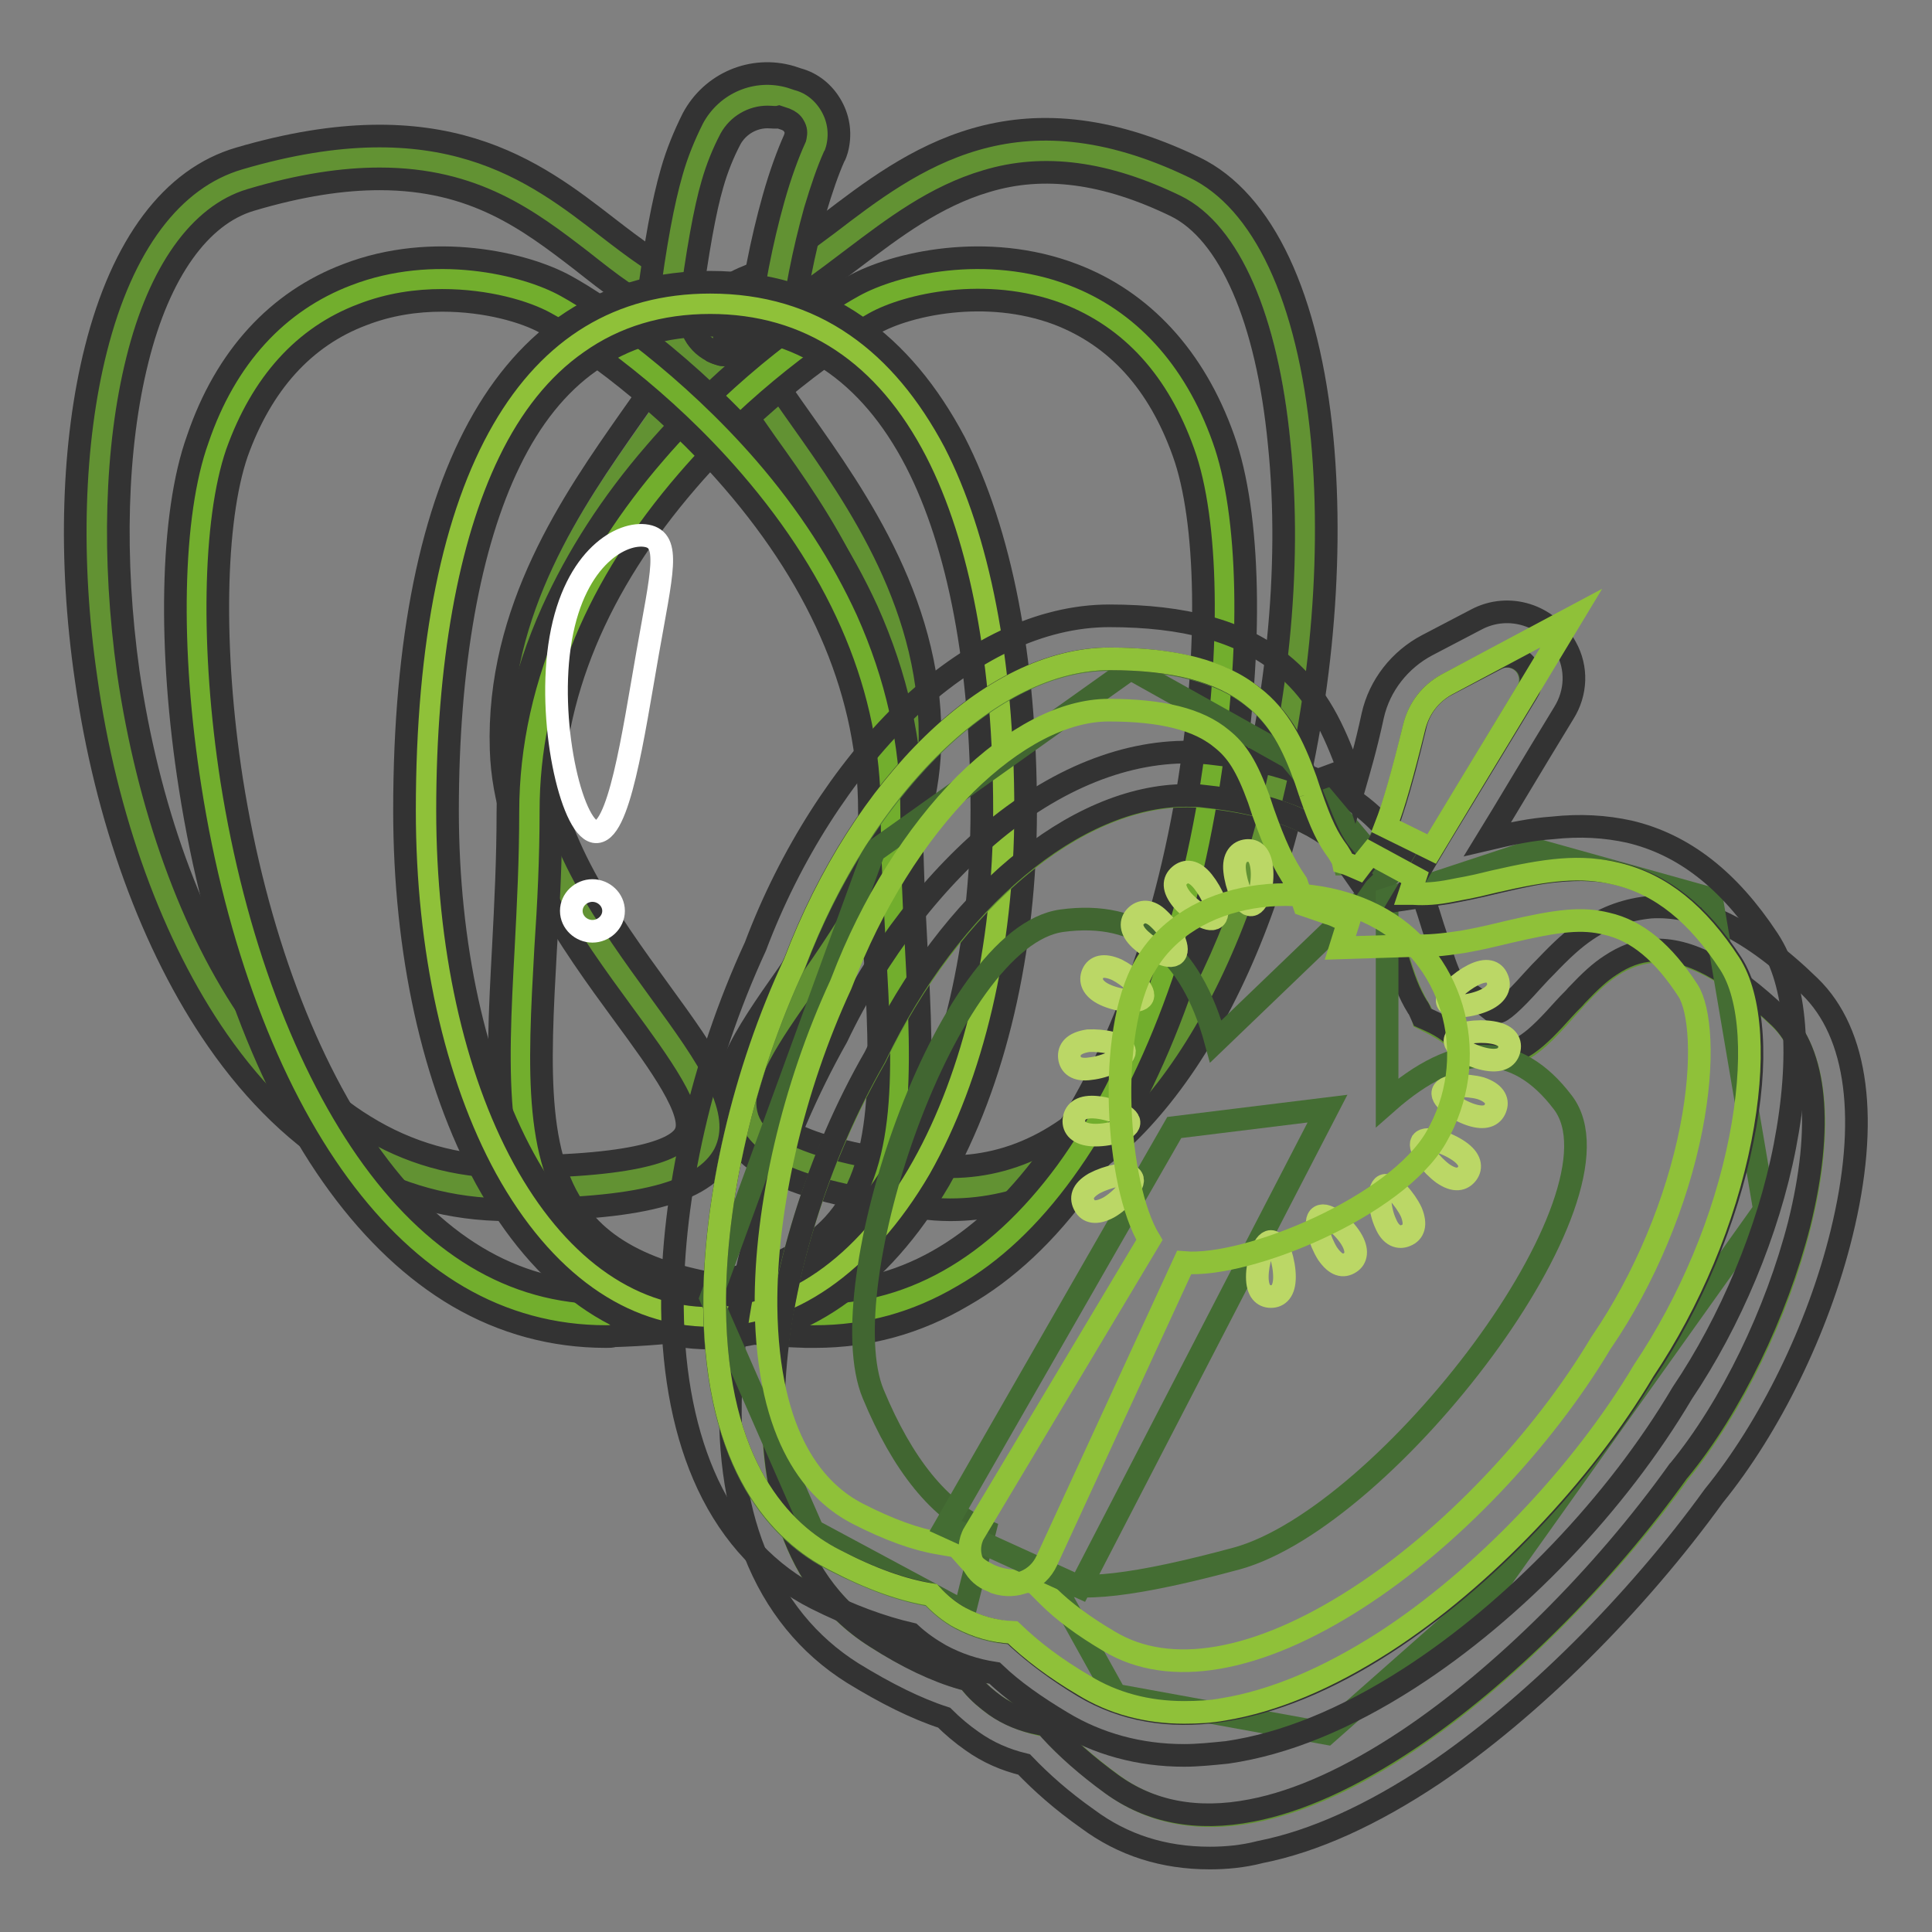 <?xml version="1.0" encoding="utf-8"?>
<!-- Svg Vector Icons : http://www.onlinewebfonts.com/icon -->
<!DOCTYPE svg PUBLIC "-//W3C//DTD SVG 1.1//EN" "http://www.w3.org/Graphics/SVG/1.1/DTD/svg11.dtd">
<svg version="1.1" xmlns="http://www.w3.org/2000/svg" xmlns:xlink="http://www.w3.org/1999/xlink" x="0px" y="0px" viewBox="0 0 256 256" enable-background="new 0 0 256 256" xml:space="preserve">
<rect x="0" y="0" width="256" height="256" fill="#808080" stroke="none"/>
<g> <path stroke-width="3" fill-opacity="0" stroke="#629233"  d="M122.3,157.2c51,6.3,65.3-117.9,34.8-132.5c-30.4-14.6-42.9,8.8-57.2,14.6c-14.3,5.9,21.6,26.9,20.5,59.7 C119.2,131.9,71.3,150.9,122.3,157.2z"/> <path stroke-width="3" fill-opacity="0" stroke="#333333"  d="M125.9,160.3c-1.3,0-2.7-0.1-4-0.3c-15.3-1.9-22.8-5-25.1-10.3c-2.7-5.9,1.8-12.4,7.5-20.5 c5.7-8.2,12.9-18.5,13.3-30.3c0.6-16.6-9-30.3-16.1-40.2c-5.1-7.3-8.8-12.5-7.5-17.2c0.6-2.1,2.3-3.8,4.9-4.8c3.5-1.4,7-4.2,10.8-7 c11.1-8.5,24.8-19,48.6-7.5c9.1,4.4,15.1,17.2,16.9,36c1.6,17.2-0.4,37.2-5.6,54.9c-4.2,14.4-10.4,26.3-17.7,34.5 C144.5,156,135.5,160.3,125.9,160.3z M122.6,154.4c9.3,1.1,17.8-2.4,25.2-10.6c6.8-7.5,12.4-18.6,16.4-32.3c5-17,7-36.2,5.3-52.7 c-1.6-16.6-6.6-28-13.7-31.5c-9.3-4.5-17.5-5.6-25.1-3.3c-6.8,2-12.3,6.2-17.6,10.2c-4.1,3.1-7.9,6.1-12.1,7.8 c-0.5,0.2-1.4,0.7-1.6,1.2c-0.6,2,3.3,7.5,6.7,12.3c7.5,10.6,17.8,25.2,17.1,43.7c-0.5,13.5-8.2,24.5-14.3,33.4 c-4.3,6.1-8.3,11.9-6.9,14.9C103.7,151.3,114.2,153.4,122.6,154.4z"/> <path stroke-width="3" fill-opacity="0" stroke="#629233"  d="M67.4,157.5C9.3,157.5-2.5,34,32.5,23.8c35-10.3,43,9.9,57.3,15.8c14.3,5.9-21.6,26.9-20.5,59.7 C70.4,132.1,125.4,157.4,67.4,157.5z"/> <path stroke-width="3" fill-opacity="0" stroke="#333333"  d="M67.3,160.3c-15,0-28.3-7.8-38.5-22.5c-8.6-12.4-14.8-29.4-17.4-47.9c-2.3-15.8-1.8-31.3,1.3-43.6 c3.5-13.9,10.1-22.7,19-25.3c26.9-7.9,39.1,1.6,48.9,9.2c3.5,2.7,6.8,5.2,10.3,6.7c2.6,1.1,4.2,2.7,4.9,4.8 c1.3,4.6-2.4,9.9-7.5,17.2c-7,10-16.7,23.7-16.1,40.3c0.4,11.8,8.6,23,15.2,32.1c6.4,8.8,11.5,15.8,8.6,21.6 C93.2,158.1,84.7,160.3,67.3,160.3C67.4,160.3,67.3,160.3,67.3,160.3z M50.3,23.7c-4.8,0-10.4,0.8-17.1,2.8 c-6.7,2-12.1,9.5-15,21.2C15.3,59.3,14.9,74,17,89.1c2.6,17.7,8.4,33.9,16.5,45.5c4.4,6.3,9.4,11.3,14.8,14.6 c5.8,3.6,12.2,5.4,19,5.4h0c18.5,0,22.7-2.7,23.5-4.4c1.4-2.7-3.4-9.3-8.1-15.7c-7.1-9.7-15.9-21.7-16.3-35.2 c-0.6-18.5,9.6-33.1,17.1-43.8c3.4-4.8,7.3-10.3,6.7-12.3c-0.2-0.5-1-1-1.6-1.2c-4.3-1.7-7.8-4.5-11.6-7.5 C70.1,29.2,62.9,23.7,50.3,23.7z"/> <path stroke-width="3" fill-opacity="0" stroke="#629233"  d="M104,13l0.9,0.3c2.5,0.7,3.9,3.3,3.2,5.8c-0.1,0.2-0.2,0.4-0.3,0.7c-0.9,1.9-1.7,4.4-2.6,7.5 c-1.6,5.6-2.7,11.5-3.4,17.6c-0.3,3.2-3.2,5.4-6.4,5.1c-0.3,0-0.6-0.1-0.9-0.2c-3.9-1.1-6.4-4.9-5.9-9c1-7.8,2.1-13.5,3.1-17.1 c0.7-2.3,1.5-4.5,2.6-6.5C96.2,13.6,100.2,11.9,104,13z"/> <path stroke-width="3" fill-opacity="0" stroke="#333333"  d="M96.1,52.8c-0.3,0-0.6,0-1-0.1c-0.5-0.1-0.9-0.2-1.4-0.3c-5.3-1.5-8.6-6.6-7.9-12.1c1-8,2.1-13.7,3.2-17.5 c0.7-2.5,1.7-4.9,2.8-7.1c2.5-4.7,7.9-7,13-5.5l0.9,0.3c1.9,0.5,3.5,1.8,4.5,3.6c1,1.8,1.2,3.8,0.7,5.7c-0.1,0.3-0.2,0.7-0.4,1 c-0.8,1.8-1.6,4.1-2.5,7.1c-1.5,5.4-2.7,11.2-3.3,17.2C104.1,49.5,100.4,52.8,96.1,52.8z M101.7,15.5c-2,0-3.9,1.1-4.9,2.9 c-1,1.9-1.8,3.9-2.4,6c-1,3.4-2,9-3,16.6c-0.3,2.7,1.3,5.1,3.9,5.9l0.5,0.1c1.6,0.2,3.1-1,3.2-2.6c0.7-6.3,1.9-12.4,3.5-18.1 c0.9-3.2,1.9-5.9,2.8-7.9c0-0.1,0.1-0.2,0.1-0.3c0.1-0.5,0.1-0.9-0.2-1.4c-0.2-0.4-0.6-0.7-1.1-0.9l-0.9-0.3 C102.8,15.6,102.2,15.5,101.7,15.5z"/> <path stroke-width="3" fill-opacity="0" stroke="#72ae2d"  d="M106.9,174.2c48.1,1.5,62.1-88.3,52.6-115.2c-9.5-26.9-35.9-23.6-44.9-18.6s-44.4,30-44.4,67.1 S58.7,172.7,106.9,174.2z"/> <path stroke-width="3" fill-opacity="0" stroke="#333333"  d="M108,177.1c-0.4,0-0.8,0-1.2,0c-16.2-0.5-26.8-3.9-33.1-10.8c-8.7-9.5-7.9-24-7-40.8 c0.3-5.7,0.6-11.7,0.6-17.9c0-9,2-17.9,5.9-26.6C76.5,73.7,81,66.7,86.8,60c9.9-11.5,21.2-19.3,26.3-22.1c5.4-3,17.6-5.9,29.1-1.5 c9.2,3.5,16.1,11,19.9,21.7c3.6,10,3.9,27.8,1,46.2c-3.3,21.1-10.4,39.8-19.7,52.6c-4.7,6.5-10,11.5-15.8,14.8 C121.5,175.3,115,177.1,108,177.1L108,177.1z M107,171.3c12.3,0.4,23-5.7,31.9-17.8c8.8-12.1,15.5-29.9,18.7-50.1 c2.7-17.3,2.5-34.4-0.8-43.5c-3.3-9.2-8.8-15.3-16.6-18.3c-9.6-3.6-20-1.2-24.3,1.2c-4.8,2.7-15.4,10-24.8,20.9 c-12,13.9-18.1,28.6-18.1,43.7c0,6.4-0.3,12.4-0.7,18.3c-0.9,16.2-1.6,28.9,5.5,36.6C83,168,92.5,170.9,107,171.3z"/> <path stroke-width="3" fill-opacity="0" stroke="#72ae2d"  d="M81.4,174.2c-48.1,1.5-62.1-88.3-52.6-115.2C38.4,32,64.7,35.4,73.7,40.3s44.4,30,44.4,67.1 S129.5,172.7,81.4,174.2z"/> <path stroke-width="3" fill-opacity="0" stroke="#333333"  d="M80.3,177.1c-7,0-13.6-1.8-19.6-5.3c-5.8-3.4-11.1-8.4-15.8-14.8c-9.4-12.8-16.4-31.5-19.7-52.6 c-2.9-18.4-2.6-36.2,1-46.2C29.9,47.3,36.8,39.9,46,36.4C57.4,32,69.6,34.9,75,37.9c5.1,2.8,16.4,10.7,26.3,22.1 c5.8,6.7,10.3,13.7,13.6,20.9c3.9,8.7,5.9,17.6,5.9,26.6c0,6.3,0.3,12.2,0.6,17.9c0.9,16.8,1.7,31.3-7,40.8 c-6.3,6.9-16.8,10.3-33.1,10.8C81.1,177.1,80.7,177.1,80.3,177.1L80.3,177.1z M58.6,39.8c-3.4,0-7,0.5-10.6,1.9 c-7.7,2.9-13.3,9.1-16.6,18.3C28.3,69,28,86,30.7,103.4c3.2,20.2,9.9,38,18.7,50.1c8.9,12.2,19.6,18.2,31.9,17.8 c14.4-0.4,23.9-3.4,29.1-9c7.1-7.7,6.4-20.5,5.5-36.6c-0.3-5.8-0.7-11.8-0.7-18.3c0-15.1-6.1-29.8-18.1-43.7 c-9.4-10.9-20-18.3-24.8-20.9C69.6,41.3,64.5,39.8,58.6,39.8z"/> <path stroke-width="3" fill-opacity="0" stroke="#8fc139"  d="M94.1,174.5c22.3,0,38.9-30,38.9-67.1c0-37.1-11.2-67.1-38.9-67.1c-27.7,0-37.7,30-37.7,67.1 C56.4,144.5,71.8,174.5,94.1,174.5z"/> <path stroke-width="3" fill-opacity="0" stroke="#333333"  d="M94.1,177.3c-11.7,0-22.2-7.5-29.7-21.1c-7-12.8-10.8-30.1-10.8-48.8c0-45.1,14.4-70,40.5-70 c7.3,0,13.8,1.9,19.4,5.8c5.2,3.6,9.5,8.8,13,15.4c6.1,11.9,9.4,28.7,9.4,48.8c0,18.6-4.1,36-11.4,48.9 C116.6,169.8,105.8,177.3,94.1,177.3L94.1,177.3z M94.1,43.1c-6.1,0-11.4,1.6-15.9,4.8c-4.3,3-7.9,7.5-10.7,13.3 c-5.3,10.9-8.2,26.9-8.2,46.2c0,17.8,3.6,34.2,10.1,46.1c6.4,11.7,15.2,18.2,24.7,18.2c20.2,0,36-28.2,36-64.3 c0-19.1-3-35.1-8.7-46.2C115.2,49.2,106,43.1,94.1,43.1z"/> <path stroke-width="3" fill-opacity="0" stroke="#629233"  d="M131.9,226c-1.4-1-2.6-2.1-3.6-3.4c-3.6-1-7.7-2.8-12.3-5.7c-21.4-13.4-14.5-51.6,0-76.8 c9.6-20.2,27.3-36.2,43.7-34.5c26.8,2.8,22.4,18.3,28.3,28c0.3,0.4,0.5,0.9,0.6,1.4c1.2,0.6,2.4,1.2,3.5,2c1.3,0.9,2.5,1.9,3.5,2.9 c0.5-0.1,1.2-0.1,1.9,0c11.2,1.9,14-28.3,38.4-4.9c10.6,10.2,0.7,42.8-13.3,60c-17.2,23.9-53.4,57.3-75.1,41.5 c-3.7-2.7-6.6-5.3-8.8-7.8C136.2,228.2,134,227.4,131.9,226L131.9,226z"/> <path stroke-width="3" fill-opacity="0" stroke="#333333"  d="M160.3,246.2c-6.1,0-11.5-1.7-16.2-5.2c-3.4-2.4-6.1-4.8-8.4-7.2c-2.5-0.6-4.8-1.6-6.9-3.1 c-1.3-0.9-2.6-2-3.7-3.1c-3.7-1.2-7.7-3.2-12.1-5.9c-5.9-3.7-10.3-9.1-13-16c-2.6-6.5-3.6-14.3-3.1-23.1c0.9-14.6,6-31,14-45.2 c5.4-11.3,13.1-21.2,21.6-28c9.1-7.2,18.7-10.5,27.7-9.6c10.1,1.1,17.3,4,22.2,8.8c2.1,2,3.7,4.4,5,7.3c1,2.2,1.6,4.1,2.5,7 l0.3,0.9c0.1,0.4,0.2,0.6,0.3,0.9c0.9,2.9,1.4,4.4,2.2,5.7c0,0,0.1,0.1,0.1,0.1c0.8,0.4,1.6,0.9,2.4,1.5c0.9,0.6,1.7,1.3,2.6,2 c0.2,0,0.4,0.1,0.6,0.1c0.5,0.1,2.1-1.3,4.6-4.1c1-1.1,1.3-1.4,1.8-1.9c2.1-2.2,3.7-3.7,5.5-4.9c2.7-1.8,5.4-2.7,8.4-3 c6.4-0.4,13.4,3,21.1,10.5c6.4,6.2,7.9,17.8,4.2,32.8c-3.1,12.6-9.5,25.6-16.9,34.7c-10.4,14.4-24.3,28.2-37.2,36.9 c-8.1,5.4-15.8,8.9-22.9,10.3C164.7,246,162.4,246.2,160.3,246.2L160.3,246.2z M157.2,105.4c-14.7,0-31.3,13.8-41.2,34.5l-0.1,0.2 c-7.6,13.2-12.5,29.2-13.3,42.8c-0.7,11.2,1.1,26.2,13.4,34c4.2,2.7,8,4.5,11.5,5.5l0.8,0.2l0.5,0.6c0.9,1.1,2,2,3.1,2.8 c1.7,1.2,3.7,2,5.8,2.4l0.9,0.2l0.6,0.7c2.1,2.3,4.8,4.7,8.1,7.1c5.1,3.7,11.3,4.9,18.5,3.5c6.3-1.2,13.3-4.4,20.8-9.4 c12.4-8.3,25.8-21.6,35.8-35.6l0.1-0.1c6.9-8.4,12.9-20.9,15.9-32.6c3.2-12.9,2.3-22.7-2.6-27.4c-6.6-6.3-12.1-9.2-16.8-8.9 c-2,0.1-3.8,0.8-5.6,2c-1.4,0.9-2.7,2.1-4.5,4c-0.4,0.5-0.7,0.7-1.7,1.8c-3.5,3.9-6.1,6.5-9.7,5.9c-0.3-0.1-0.6-0.1-0.9-0.1l-1.1,0 l-0.8-0.7c-0.8-0.7-1.7-1.5-2.7-2.1c-0.8-0.6-1.7-1.1-2.6-1.5l-0.9-0.4l-0.4-0.9c-0.1-0.2-0.2-0.4-0.3-0.5c-1.1-1.8-1.8-3.6-2.8-7 c-0.1-0.3-0.2-0.5-0.3-0.9l-0.3-0.9c-0.9-3-1.4-4.5-2.2-6.2c-1-2.3-2.3-4.1-3.9-5.7c-3.9-3.9-10.1-6.3-18.8-7.2 C158.9,105.4,158,105.4,157.2,105.4L157.2,105.4z"/> <path stroke-width="3" fill-opacity="0" stroke="#517e35"  d="M180.1,115.1c1.2-1.4,2-2.5,2.5-3.3c1.3-2.3,2.9-7.5,4.8-15.5c0.6-2.4,2.1-4.4,4.3-5.6l6.5-3.4 c1.5-0.8,3.4-0.2,4.2,1.3c0.5,1,0.5,2.1-0.1,3.1c-8.4,13.9-13.1,21.7-14.1,23.4c-0.4,0.7-0.8,1.8-1.3,3.4h0.5 c11.4,0.7,28-12.3,42,9.2c6,9.2,1.5,34.7-11.4,53.9c-15.7,26.5-51.4,55.7-74.4,41.8c-3.9-2.4-7-4.7-9.4-7c-2.5-0.1-4.8-0.8-6.9-1.9 c-1.5-0.8-2.8-1.9-3.9-3.1c-3.7-0.6-7.9-2.1-12.8-4.6c-22.5-11.4-18.2-51.5-5.3-79.1c8.3-21.8,25-40.3,41.7-40.3 c27.2,0,23.9,16.4,30.5,25.7c0.3,0.5,0.6,0.9,0.7,1.4C178.8,114.5,179.5,114.8,180.1,115.1L180.1,115.1z"/> <path stroke-width="3" fill-opacity="0" stroke="#416631"  d="M161.1,138c-3.3-12.1-10.1-17.4-20.4-16c-15.4,2.1-30.9,48.5-25,62.7c3.9,9.4,8.8,15.5,14.8,18.1l-2.7,10.8 l-20.1-10.8L94.2,172l21.6-59.2l34-24.2l21.1,11.8l13.1,15.6L161.1,138L161.1,138z"/> <path stroke-width="3" fill-opacity="0" stroke="#446d33"  d="M183.8,146.1c9.3-8.2,17.1-8.2,23.3,0c9.4,12.4-23.3,54.9-43.2,60.4c-13.3,3.6-21.5,4.6-24.6,2.8l8.5,15.3 l28,5.1l23.1-20.4l34.9-49l-7-41.2l-23.3-6.5l-19.7,6.5V146.1L183.8,146.1z"/> <path stroke-width="3" fill-opacity="0" stroke="#333333"  d="M156.9,232.6c-5.9,0-11.4-1.5-16.2-4.4c-3.5-2.1-6.5-4.2-8.9-6.5c-2.6-0.4-5-1.2-7.2-2.4 c-1.4-0.8-2.7-1.7-3.9-2.8c-3.9-0.9-8-2.4-12.6-4.7c-6.3-3.2-11.1-8.3-14.3-15.1c-3-6.4-4.6-14.3-4.7-23.4 c-0.1-15,3.9-32.5,11-47.9c4.6-12.2,11.7-23.2,19.7-31c8.7-8.3,18.1-12.8,27.2-12.8c9.9,0,17.3,2,22.6,6.2 c4.5,3.6,6.7,7.8,8.8,13.4c0.1,0.3,0.2,0.6,0.4,1c0.1,0.3,0.3,0.6,0.3,0.9h0h0h0c0.1,0.3,0.3,0.7,0.4,1c0.6-2.1,1.5-5.1,2.4-9.3 c0.9-4,3.6-7.4,7.2-9.3l6.5-3.4c4.3-2.3,9.6-0.6,11.9,3.7c1.5,2.7,1.4,6-0.3,8.7c-4.4,7.2-7.7,12.8-10.1,16.7 c3.4-0.8,5.8-1.3,8.6-1.5c3.7-0.4,7-0.2,10.2,0.5c7.2,1.7,13.2,6.4,18.4,14.3c3.8,5.8,4.5,15.5,2.2,27.4 c-2.2,11.3-7.2,23.2-13.6,32.7c-8.7,14.7-22.2,28.8-36.2,37.8c-8.4,5.4-16.5,8.7-24.1,9.8C160.6,232.4,158.7,232.6,156.9,232.6 L156.9,232.6z M146.9,87.3c-15.5,0-32.6,16.5-41.6,40.2l-0.1,0.2c-6.7,14.4-10.6,31.5-10.5,45.5c0.2,21.1,8.8,29.9,15.9,33.5 c4.5,2.3,8.3,3.7,11.9,4.4l0.9,0.2l0.6,0.6c1,1,2.1,1.8,3.3,2.5c1.8,1,3.8,1.6,6,1.9l0.9,0.1l0.7,0.7c2.3,2.1,5.2,4.3,8.7,6.4 c5.2,3.1,11.3,4.2,18.1,3.2c6.8-1,14.2-4,21.9-9c13-8.4,26.2-22.2,34.4-36l0.1-0.1c6-8.9,10.7-20.1,12.8-30.7 c2.1-10.2,1.5-18.6-1.4-23.2c-4.3-6.6-9.2-10.5-14.9-11.9c-2.5-0.6-5.2-0.7-8.3-0.4c-2.2,0.2-4.1,0.6-8,1.5 c-2.8,0.7-4.9,1.1-6.5,1.4l-6,0.9l3.1-5.2c1.7-2.9,6.3-10.4,13.5-22.3c0.6-0.9,0.6-2.1,0.1-3.1c-0.8-1.5-2.7-2.1-4.2-1.3l-6.5,3.4 c-2.2,1.1-3.8,3.2-4.3,5.6c-1.9,8-3.5,13.2-4.8,15.5c-0.2,0.3-0.4,0.7-0.7,1l-2.3,3.3l-2.3-3.3c-1.1-1.6-1.9-3.4-2.9-6l-0.6-1.5 l-0.3-0.9c-0.1-0.3-0.3-0.7-0.3-0.9c-2.1-5.7-4-8.5-7-11C161.8,88.9,155.5,87.3,146.9,87.3L146.9,87.3z M175.4,101.5l1,2.7 L175.4,101.5z"/> <path stroke-width="3" fill-opacity="0" stroke="#8fc139"  d="M156.9,226.9c-4.9,0-9.4-1.2-13.3-3.6c-3.9-2.3-6.9-4.6-9.4-7c-2.5-0.1-4.8-0.8-6.9-1.9 c-1.5-0.8-2.8-1.9-3.9-3.1c-3.8-0.6-8-2.1-12.8-4.6c-7.1-3.6-15.7-12.4-15.9-33.5c-0.1-14.1,3.8-31.1,10.6-45.6 c9-23.7,26.1-40.3,41.7-40.3c8.6,0,14.8,1.6,19,5c3.5,2.7,5.3,6.3,7,11c0.1,0.3,0.2,0.6,0.3,0.9l0.3,0.9l-0.8,0.3l0.8-0.3 c1.5,4.3,2.3,5.9,3.7,7.8c0.3,0.5,0.6,0.9,0.7,1.4c0.7,0.2,1.3,0.5,2,0.8c0.6-0.8,1.2-1.5,1.6-2l5.9,3.2c-0.2,0.6-0.4,1.2-0.7,2.1 h0.5c1.5,0.1,3.1,0,5.1-0.4c1.4-0.3,2-0.3,5.6-1.2c7-1.6,11.4-2.2,16.3-1c5.8,1.4,10.6,5.3,14.9,11.9c2.9,4.5,3.4,13,1.4,23.2 c-2.1,10.7-6.7,21.6-12.8,30.7c-8.2,13.8-21.4,27.6-34.4,36c-7.5,4.8-14.6,7.8-21.3,8.9C160.5,226.8,158.7,226.9,156.9,226.9 L156.9,226.9z M146.9,94.1c-5.9,0-12.6,3.5-19,9.8c-6.6,6.6-12.4,15.9-16.3,26.1l-0.2,0.5c-6.3,13.6-10,29.5-9.9,42.6 c0.2,17.7,6.7,24.7,12.2,27.5c4.1,2.1,7.7,3.4,10.8,3.9l2.3,0.4l1.6,1.8c0.6,0.7,1.3,1.3,2.1,1.7c1.2,0.7,2.5,1,3.9,1.1l2.6,0.1 l1.9,1.9c2,2,4.7,4,8.1,6c8,4.8,19.6,2.8,32.8-5.7c12.3-7.9,24.6-20.9,32.3-33.8l0.2-0.3c5.6-8.2,9.9-18.5,11.8-28.2 c1.8-9.2,1.1-15.8-0.4-18.2c-3.3-5.1-6.8-8-10.8-8.9c-3.2-0.8-6.3-0.5-13.1,1.1c-3.7,0.9-4.4,1-6,1.3c-2.6,0.4-4.7,0.6-6.7,0.5 l-9.5,0.3l1.1-3.5l-1.4-0.6c-0.4-0.2-0.9-0.4-1.3-0.5l-3.2-1.1l-1-2.9c-1.8-2.6-2.9-5.1-4.4-9.3c0-0.1-0.1-0.2-0.1-0.3l-0.2-0.6 c-0.1-0.3-0.2-0.6-0.3-0.9c-1.6-4.4-2.9-6.4-4.9-8C158.8,95.3,153.9,94.1,146.9,94.1L146.9,94.1z M189.7,112.5l-6.1-3 c1.1-2.8,2.3-7.1,3.8-13.2c0.6-2.4,2.1-4.4,4.3-5.6l16.5-8.8l-6.4,10.6C195.8,102.4,191.8,109,189.7,112.5L189.7,112.5z"/> <path stroke-width="3" fill-opacity="0" stroke="#446d33"  d="M155.6,149.4l-30.3,52.8l17.8,8.1l32.8-63.4L155.6,149.4z"/> <path stroke-width="3" fill-opacity="0" stroke="#bbd766"  d="M168.4,171.8c-1,0-1.8-0.7-1.8-2.6s0.8-4.7,1.8-4.7c1,0,1.8,2.8,1.8,4.7S169.4,171.8,168.4,171.8z  M178.9,167.3c-0.9,0.6-1.9,0.4-3-1.2c-1-1.6-1.9-4.4-1-4.9c0.9-0.6,3.1,1.3,4.1,2.9C180,165.7,179.7,166.8,178.9,167.3 L178.9,167.3z M186.3,163.7c-0.9,0.4-2,0.1-2.7-1.6c-0.8-1.7-1.1-4.6-0.2-5c0.9-0.4,2.8,1.8,3.6,3.5 C187.7,162.3,187.3,163.3,186.3,163.7z M194.4,155.5c-0.6,0.8-1.6,1.1-3.2,0c-1.5-1.1-3.3-3.3-2.8-4.2c0.6-0.8,3.3,0.1,4.9,1.2 C194.9,153.6,195,154.7,194.4,155.5L194.4,155.5z M198.2,146.7c-0.3,1-1.2,1.6-3,1.1c-1.8-0.5-4.3-2.1-4-3.1c0.3-1,3.2-1,5-0.5 C198,144.8,198.5,145.8,198.2,146.7z M200,139c-0.2,1-1,1.7-2.9,1.4c-1.9-0.3-4.5-1.6-4.3-2.6c0.2-1,3.1-1.3,4.9-1 C199.6,137.1,200.2,138,200,139z M198.4,129.7c0.4,0.9,0.1,2-1.6,2.8c-1.7,0.8-4.6,1.2-5,0.3c-0.4-0.9,1.8-2.8,3.4-3.6 C197,128.3,198,128.7,198.4,129.7z M143.7,159.7c0.5,0.9,1.5,1.2,3.2,0.3c1.6-0.9,3.6-3.1,3.1-3.9c-0.5-0.9-3.3-0.2-5,0.7 C143.3,157.8,143.2,158.8,143.7,159.7z M142.3,148.4c-0.1,1,0.6,1.9,2.5,2c1.9,0.1,4.7-0.6,4.8-1.6c0.1-1-2.7-2-4.6-2.1 C143.1,146.6,142.4,147.4,142.3,148.4z M141.7,140.1c0.1,1,0.9,1.8,2.8,1.5c1.9-0.2,4.5-1.3,4.5-2.3c-0.1-1-3-1.5-4.8-1.4 C142.2,138.2,141.6,139.1,141.7,140.1z M144.8,129c-0.4,0.9-0.1,2,1.6,2.8c1.7,0.8,4.6,1.2,5,0.3c0.4-0.9-1.8-2.8-3.4-3.6 C146.2,127.7,145.2,128.1,144.8,129z M150.5,121.4c-0.7,0.7-0.8,1.8,0.6,3.1c1.4,1.3,3.9,2.7,4.6,1.9s-0.7-3.3-2.1-4.6 C152.3,120.5,151.2,120.7,150.5,121.4z M156.3,116c-0.8,0.7-0.9,1.7,0.3,3.2c1.2,1.4,3.6,3.1,4.4,2.4s-0.4-3.3-1.6-4.8 C158.2,115.3,157.1,115.3,156.3,116z M165.2,112.7c-1,0.1-1.8,0.9-1.6,2.7c0.2,1.9,1.2,4.6,2.2,4.5c1-0.1,1.6-2.9,1.4-4.8 S166.2,112.6,165.2,112.7z"/> <path stroke-width="3" fill-opacity="0" stroke="#8fc139"  d="M152.3,164.3c-4.4-7.3-5.7-27.4-0.6-36.3c5.9-10.3,21.5-11.9,31.4-6.2c9.9,5.7,13.1,18.7,7.2,28.9 c-5.3,9.2-25,17.3-33.4,16.6l-18.2,39.5c-1.2,2.6-4.1,3.8-6.8,2.9l-0.4-0.2c-2.3-0.8-3.5-3.2-2.8-5.5c0.1-0.3,0.2-0.6,0.4-0.9 L152.3,164.3z"/> <path stroke-width="3" fill-opacity="0" stroke="#ffffff"  d="M78.8,110.2c3.2,0.6,5.1-12.8,7-23.6c1.9-10.8,3.1-15-0.1-15.6c-3.2-0.6-9.5,2.7-11.4,13.6 C72.4,95.4,75.7,109.6,78.8,110.2z"/> <path stroke-width="3" fill-opacity="0" stroke="#ffffff"  d="M75.7,120.7c0,1.5,1.3,2.7,2.8,2.7s2.8-1.2,2.8-2.7c0-1.5-1.3-2.7-2.8-2.7S75.7,119.2,75.7,120.7z"/></g>
</svg>